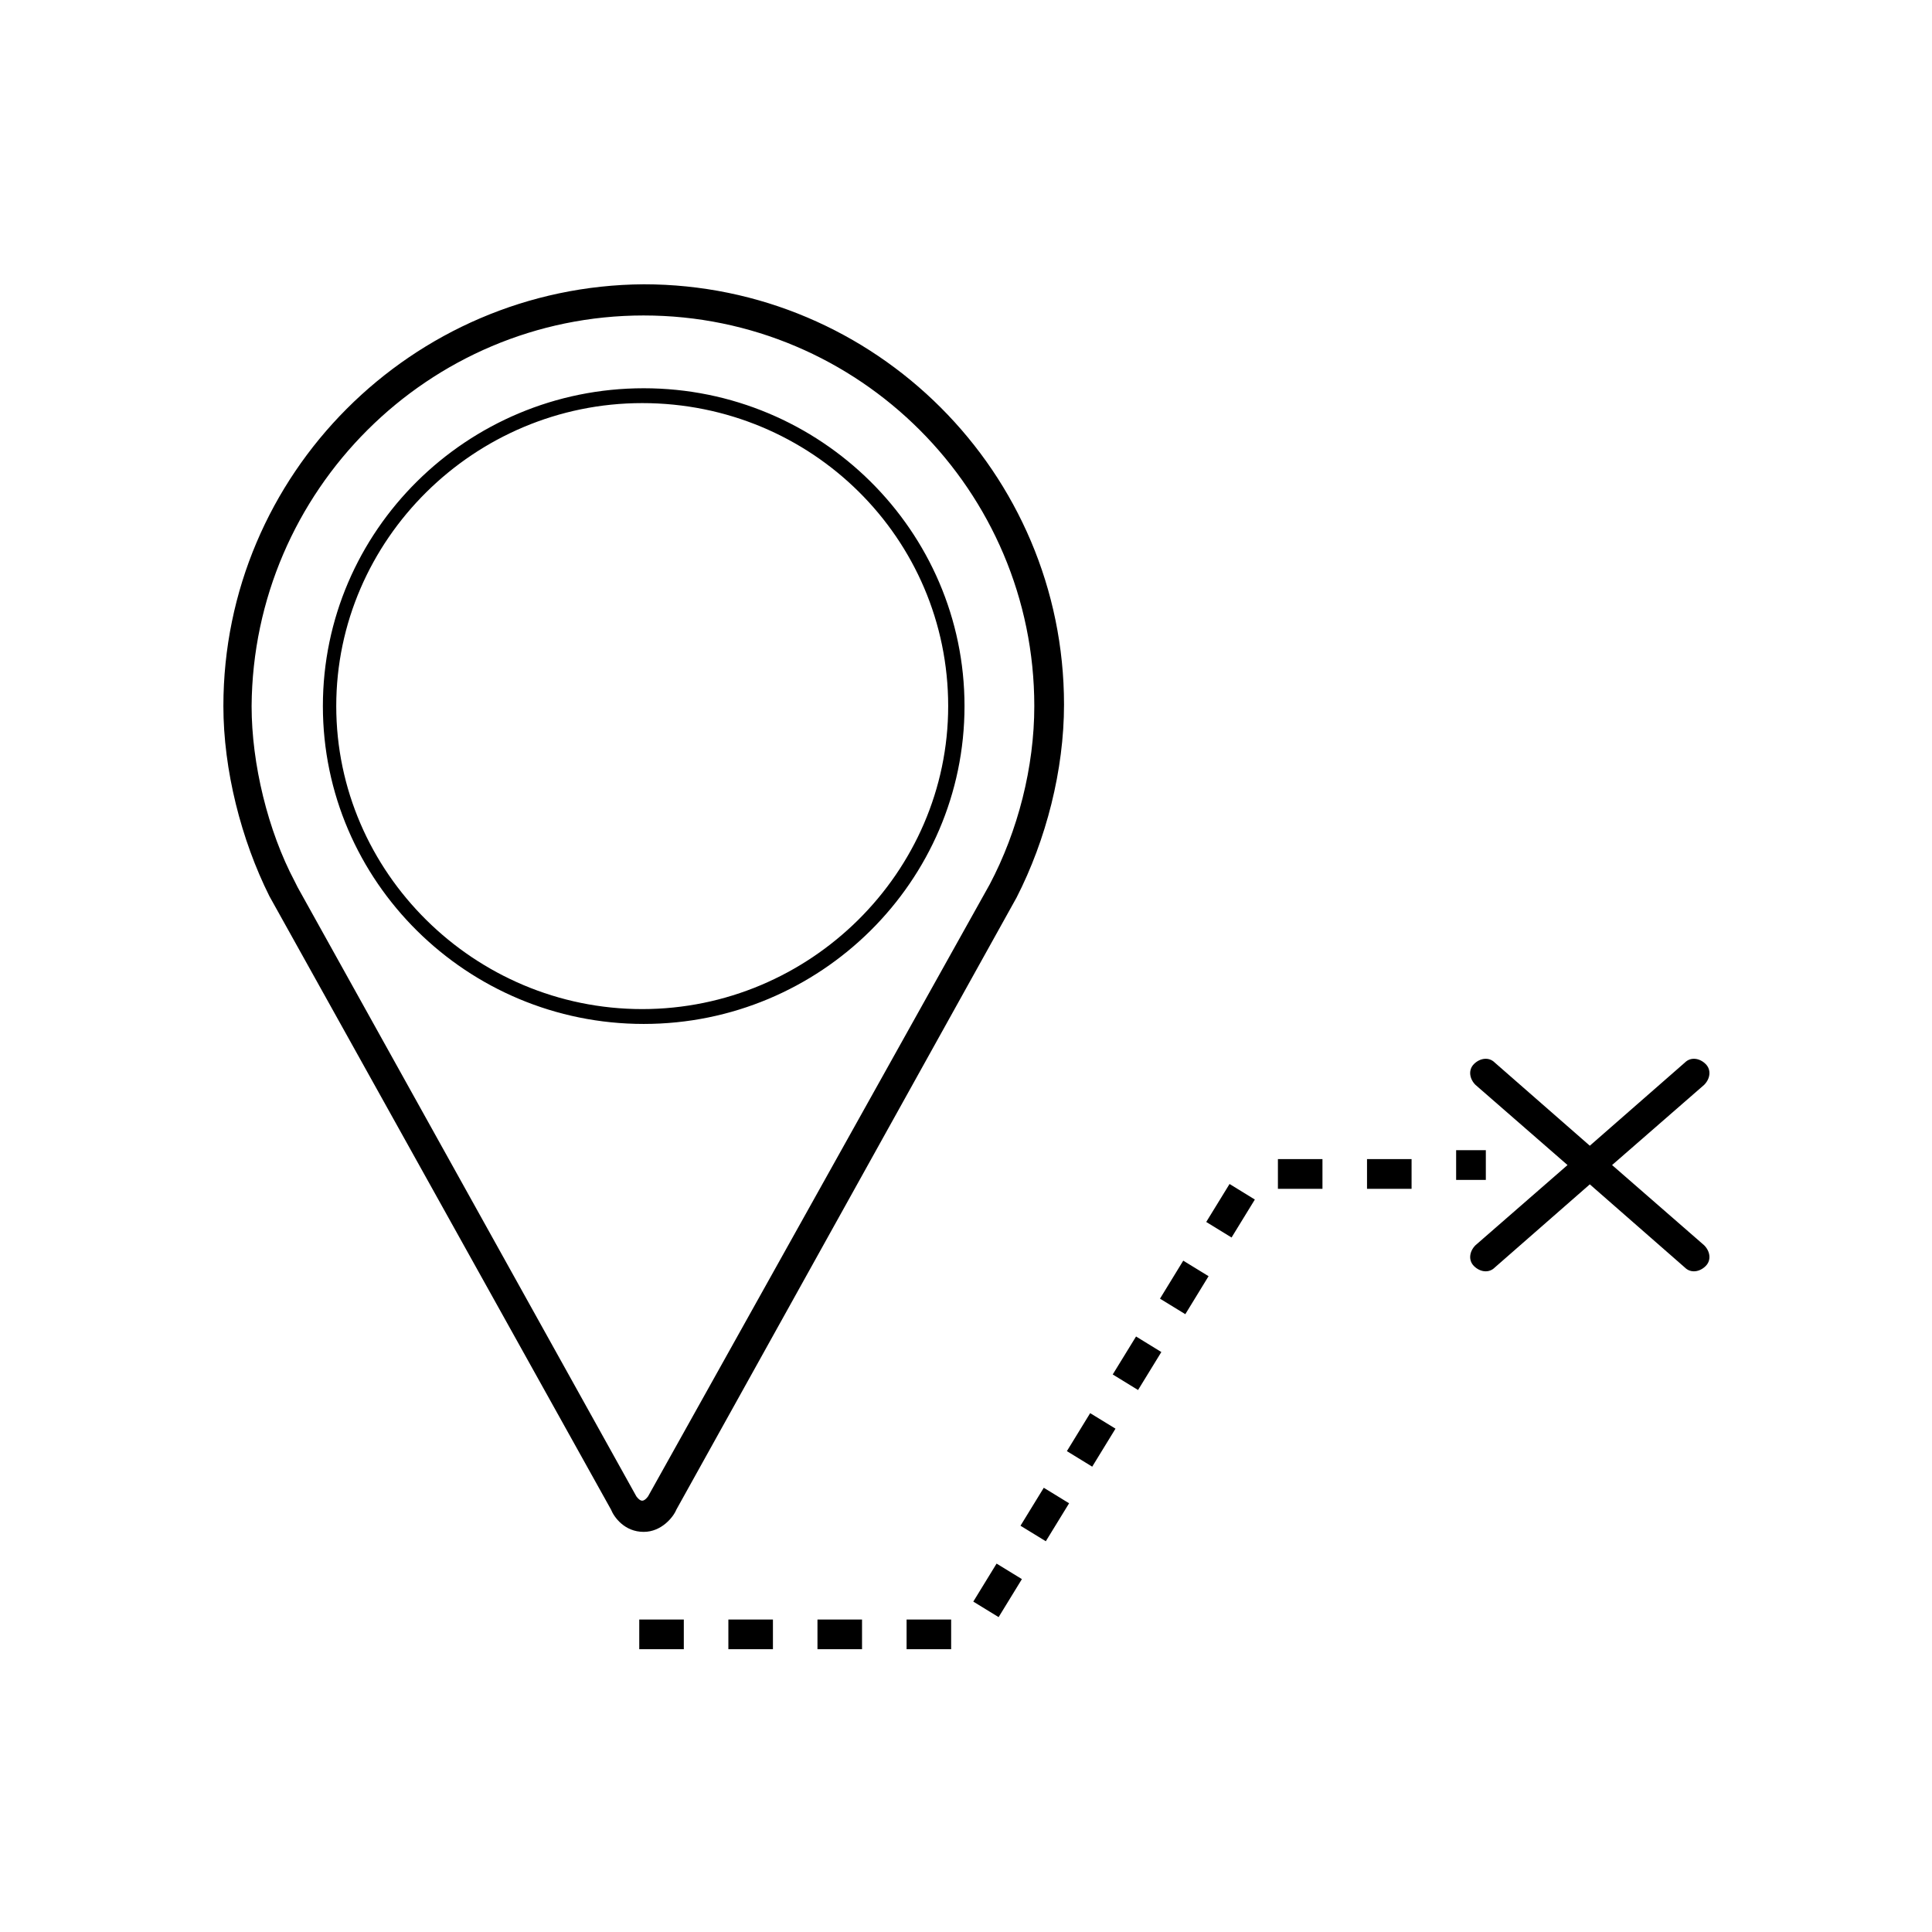 <?xml version="1.0" encoding="UTF-8"?>
<!-- The Best Svg Icon site in the world: iconSvg.co, Visit us! https://iconsvg.co -->
<svg fill="#000000" width="800px" height="800px" version="1.1" viewBox="144 144 512 512" xmlns="http://www.w3.org/2000/svg">
 <path d="m314.59 219.34c-61.402 0.391-111.39 50.379-111.39 111.78 0 16.926 4.719 35.43 12.199 50.387l90.527 162.55c0.789 1.969 3.547 5.906 8.664 5.906 4.723 0 7.871-3.938 8.656-5.906l90.137-162.16c7.871-15.352 12.594-33.852 12.594-51.168 0-61.402-49.984-111.39-111.39-111.39zm0 8.262c57.074 0 103.51 46.449 103.51 103.52 0 16.141-4.328 33.062-11.809 47.234l-90.527 162.16s-0.789 1.184-1.574 1.184c-0.789 0-1.57-1.184-1.57-1.184l-89.742-161.38-0.785-1.566c-7.086-13.383-11.414-31.098-11.414-46.449 0.391-57.07 46.84-103.52 103.91-103.52zm0 19.289c-46.84 0-85.023 37.785-85.023 84.23 0 46.445 38.184 84.234 85.023 84.234s85.016-37.789 85.016-84.234c0-46.445-38.176-84.23-85.016-84.23zm-0.398 3.934c44.871 0 81.086 35.82 81.086 80.297 0 44.086-36.609 80.297-81.086 80.297-44.477 0-81.082-36.211-81.082-80.297 0-44.082 36.605-80.297 81.082-80.297zm223.18 173.78c-0.984 0.098-1.973 0.59-2.762 1.379-1.574 1.574-1.172 3.938 0.402 5.512l24.398 21.254-24.398 21.258c-1.574 1.574-1.977 3.93-0.402 5.504 1.574 1.574 3.938 1.973 5.512 0.398l25.195-22.047 25.191 22.047c1.574 1.574 3.938 1.176 5.512-0.398 1.574-1.574 1.176-3.93-0.402-5.504l-24.398-21.258 24.398-21.254c1.578-1.574 1.977-3.938 0.402-5.512-1.574-1.578-3.938-1.969-5.512-0.395l-25.191 22.039-25.195-22.039c-0.785-0.785-1.766-1.082-2.75-0.984zm-7.481 24.207v7.875h7.871v-7.875zm-47.23 2.363v7.871h11.805v-7.871zm23.613 0v7.871h11.809v-7.871zm-36.43 6.594-6.18 10.062 6.711 4.121 6.172-10.062zm-12.27 20.32-6.164 10.07 6.711 4.113 6.164-10.07zm-12.508 20.094-6.18 10.062 6.711 4.121 6.172-10.062zm-12.16 20.316-6.168 10.066 6.711 4.117 6.168-10.07zm-12.293 19.773-6.172 10.062 6.711 4.113 6.172-10.062zm-12.508 20.098-6.172 10.07 6.711 4.113 6.172-10.074zm-94.695 14.82v7.871h11.809v-7.871zm23.617 0v7.871h11.809v-7.871zm23.613 0v7.871h11.809v-7.871zm23.617 0v7.871h11.809v-7.871z"/>
</svg>